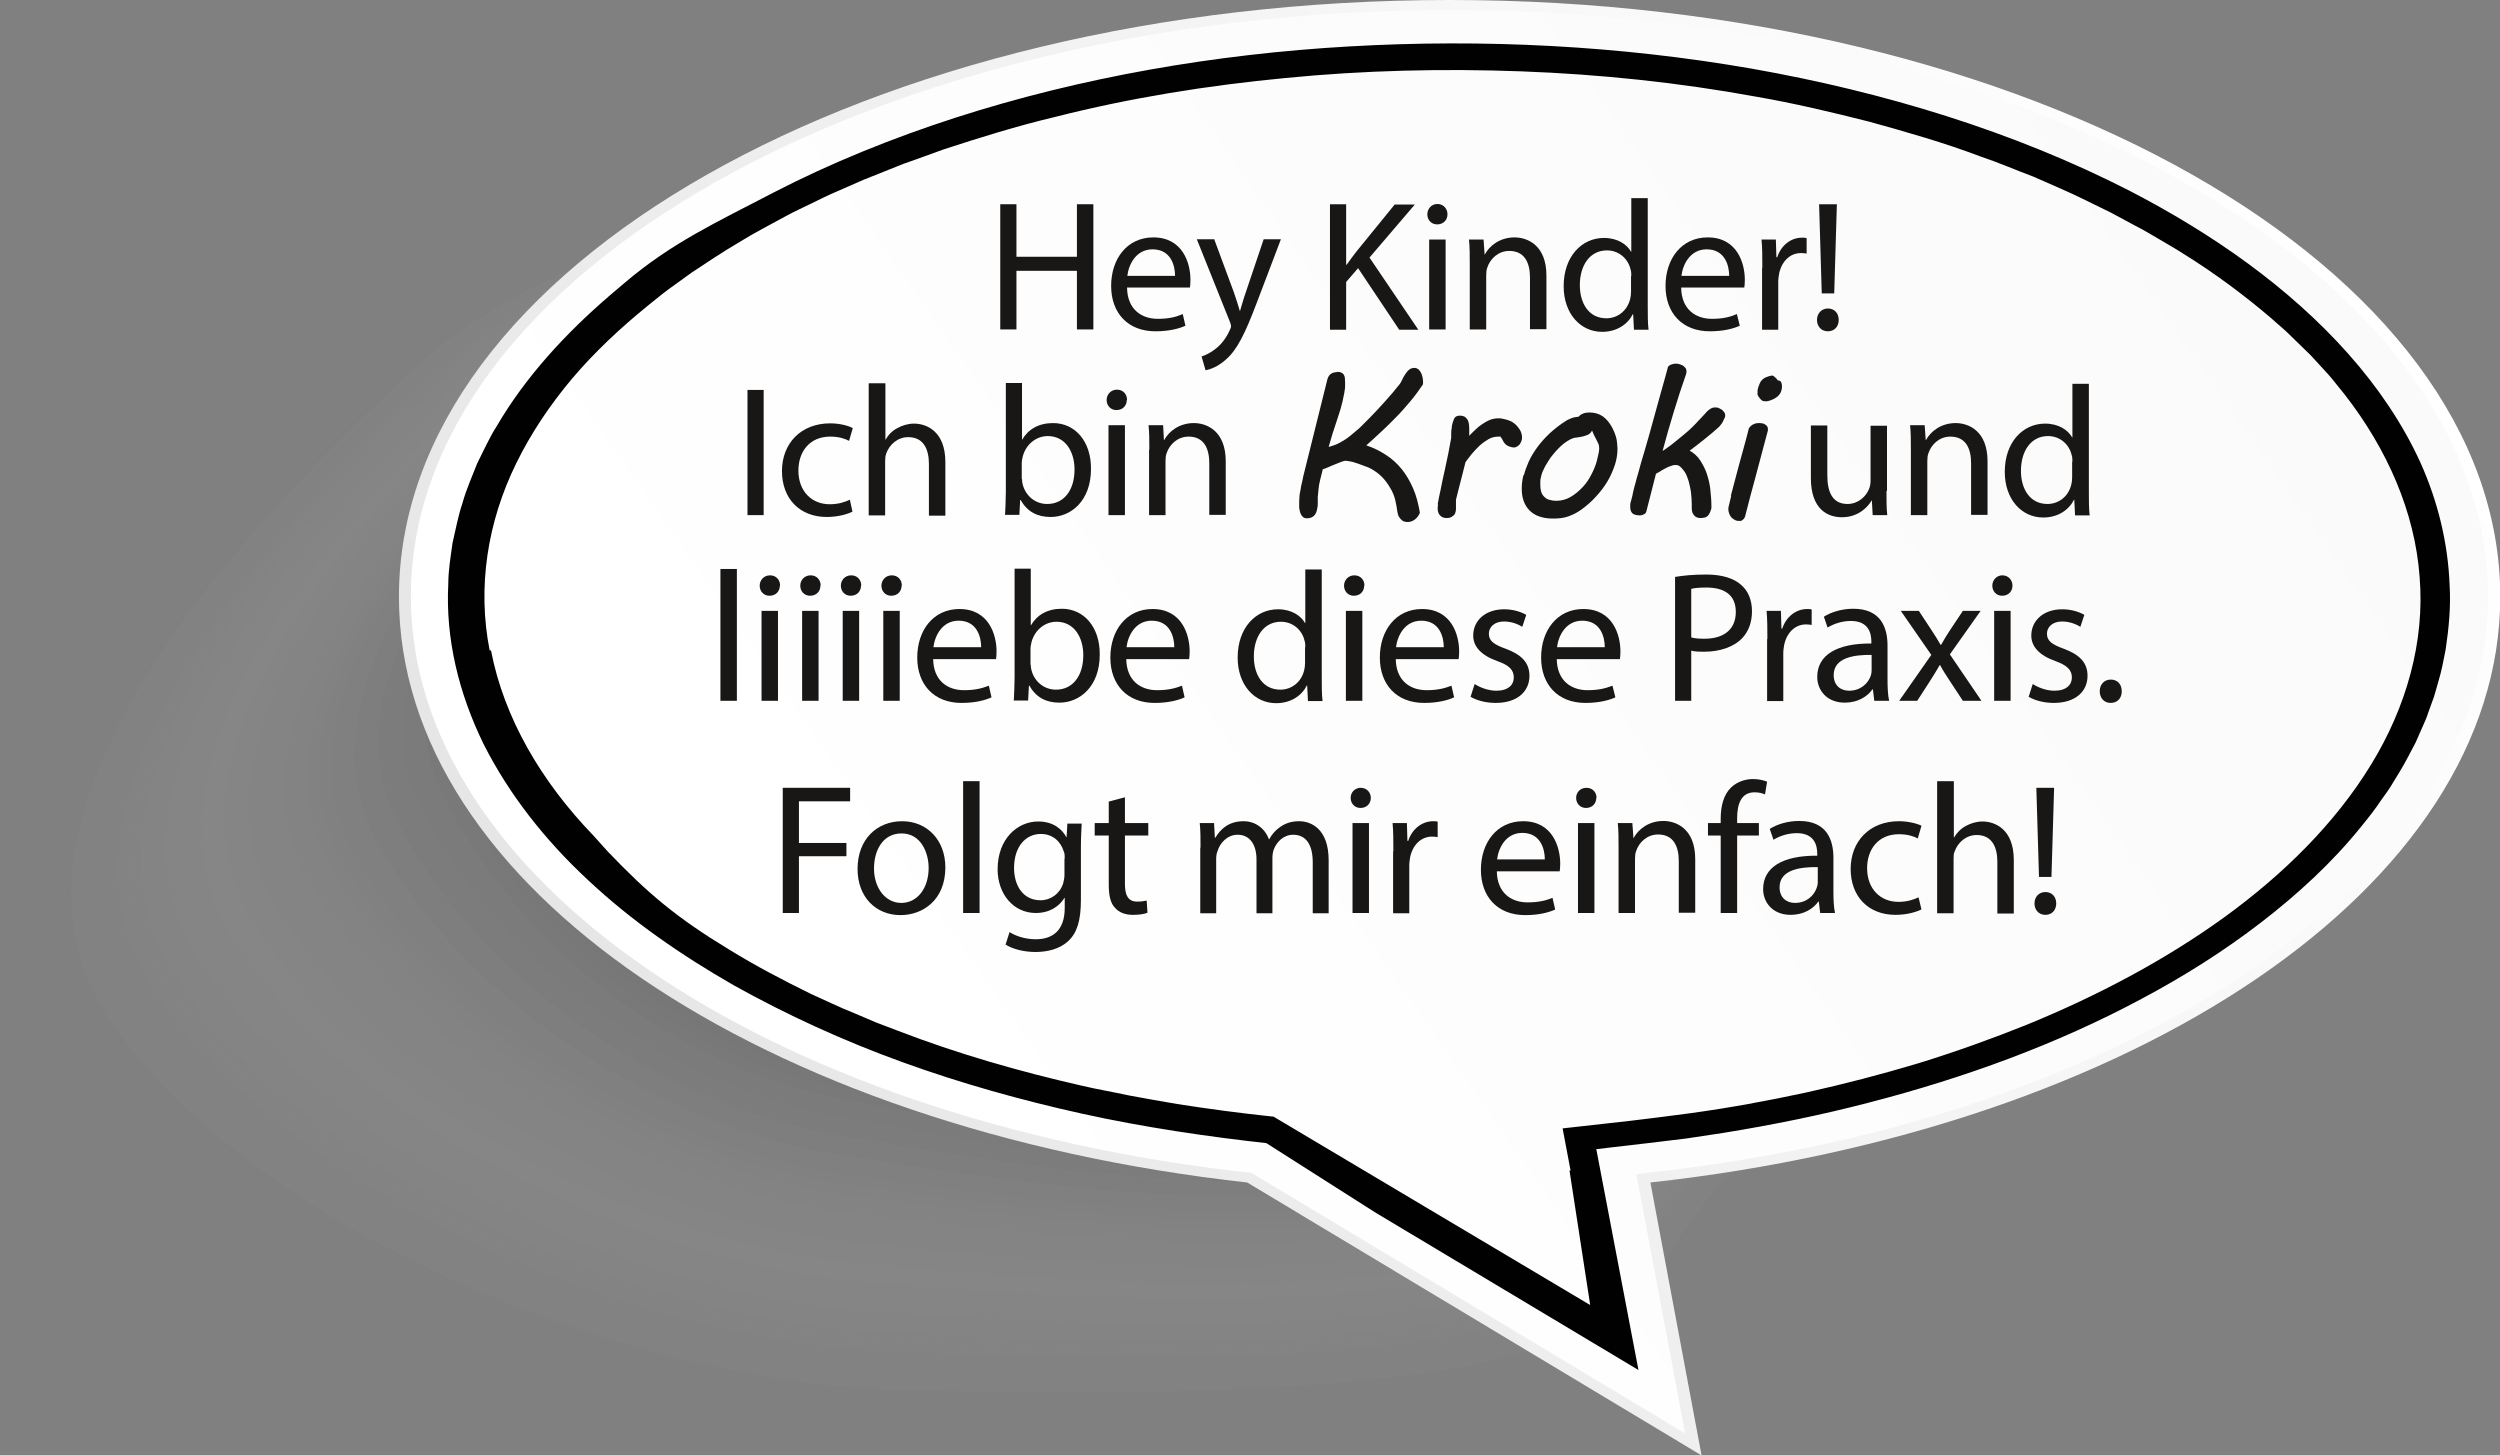 <?xml version="1.0" encoding="UTF-8"?><svg xmlns="http://www.w3.org/2000/svg" xmlns:xlink="http://www.w3.org/1999/xlink" viewBox="0 0 94.25 54.87"><rect x="0" y="0" width="94.25" height="54.87" fill="#808080" stroke="none"/><defs><style>.cls-1{fill:#302e30;opacity:.19;}.cls-2{fill:#0f0e10;opacity:.23;}.cls-3{fill:#898689;opacity:.09;}.cls-4{fill:#aba8ab;opacity:.06;}.cls-5{fill:#171618;opacity:.22;}.cls-6{fill:#1e1d1f;opacity:.21;}.cls-7{opacity:.24;}.cls-7,.cls-8{fill:#010102;}.cls-9{fill:#131214;opacity:.22;}.cls-10{fill:#615f61;opacity:.13;}.cls-11{fill:#fff;opacity:0;}.cls-12{fill:#bbb9bb;opacity:.05;}.cls-13{fill:#dbdadb;opacity:.03;}.cls-14{fill:#777477;opacity:.11;}.cls-15{fill:#b6b3b5;opacity:.06;}.cls-16{isolation:isolate;}.cls-17{fill:#5d5b5d;opacity:.14;}.cls-18{fill:#3a383b;opacity:.18;}.cls-19{fill:#373537;opacity:.18;}.cls-20{fill:#595759;opacity:.14;}.cls-21{fill:#8e8b8d;opacity:.09;}.cls-22{fill:#292729;opacity:.2;}.cls-23{fill:url(#Unbenannter_Verlauf_40);}.cls-24{fill:#c0bec0;opacity:.05;}.cls-25{fill:#807d80;opacity:.1;}.cls-26{fill:#a19ea0;opacity:.07;}.cls-27{fill:#060507;opacity:.24;}.cls-28{fill:#979497;opacity:.08;}.cls-29{fill:#d6d4d6;opacity:.03;}.cls-30{fill:#c5c3c5;opacity:.04;}.cls-31{fill:#0a0a0c;opacity:.23;}.cls-32{fill:url(#Unbenannter_Verlauf_39);}.cls-33{fill:#7b787b;opacity:.11;}.cls-34{fill:#4d4b4e;opacity:.15;}.cls-35{fill:#cbc9cb;opacity:.04;}.cls-36{fill:#a6a3a6;opacity:.07;}.cls-37{fill:#f3f2f3;opacity:0;}.cls-38{fill:#49474a;opacity:.16;}.cls-39{fill:#b0aeb0;opacity:.06;}.cls-40{fill:#3e3c3e;opacity:.17;}.cls-41{fill:#1a191c;opacity:.21;}.cls-42{fill:#2c2a2d;opacity:.19;}.cls-43{fill:#6e6b6e;opacity:.12;}.cls-44{fill:#9c999c;opacity:.08;}.cls-45{fill:#333134;opacity:.18;}.cls-46{fill:#939092;opacity:.09;}.cls-47{mix-blend-mode:multiply;opacity:.22;}.cls-48{fill:#727072;opacity:.12;}.cls-49{fill:#514f51;opacity:.15;}.cls-50{fill:#424042;opacity:.17;}.cls-51{fill:#d0ced0;opacity:.03;}.cls-52{fill:#656365;opacity:.13;}.cls-53{fill:#555355;opacity:.15;}.cls-54{fill:#454346;opacity:.16;}.cls-55{fill:#181716;}.cls-56{fill:#f9f9f9;opacity:0;}.cls-57{fill:#212022;opacity:.21;}.cls-58{fill:#e1e0e1;opacity:.02;}.cls-59{fill:#edeced;opacity:.01;}.cls-60{fill:#848284;opacity:.1;}.cls-61{fill:#e7e6e7;opacity:.02;}.cls-62{fill:#252426;opacity:.2;}.cls-63{fill:#6a676a;opacity:.12;}</style><linearGradient id="Unbenannter_Verlauf_40" x1="26.82" y1="43.64" x2="84.03" y2="3.58" gradientUnits="userSpaceOnUse"><stop offset="0" stop-color="#e7e6e6"/><stop offset="1" stop-color="#fff"/></linearGradient><linearGradient id="Unbenannter_Verlauf_39" x1="27" y1="43.13" x2="83.5" y2="3.57" gradientUnits="userSpaceOnUse"><stop offset=".08" stop-color="#fff"/><stop offset="1" stop-color="#fafafa"/></linearGradient></defs><g class="cls-16"><g id="Ebene_1"><g><g class="cls-47"><path class="cls-11" d="m46.24,3.15c-10.18.76-26.82,5.66-32.29,10.71C8.49,18.91-4.42,31.46,1.54,40.03c5.96,8.57,22.02,14.54,32.86,14.55,32.96,0,27.02-4.71,31.74-9.15,4.72-4.44,15.37-20.86,11.9-26.67-3.48-5.81-31.79-15.61-31.79-15.61Z"/><path class="cls-56" d="m46.3,3.19c-10.11.76-26.61,5.63-32.03,10.63C8.86,18.83-3.92,31.25,1.96,39.75c5.88,8.5,21.67,14.43,32.38,14.46,32.65.14,26.95-4.59,31.66-8.99,4.72-4.4,15.43-20.66,11.97-26.47-3.46-5.81-31.66-15.56-31.66-15.56Z"/><path class="cls-37" d="m46.37,3.24c-10.05.76-26.41,5.59-31.78,10.55C9.23,18.75-3.42,31.04,2.38,39.46c5.8,8.43,21.31,14.33,31.91,14.38,32.35.27,26.88-4.48,31.58-8.83,4.72-4.36,15.49-20.46,12.04-26.26-3.45-5.8-31.54-15.52-31.54-15.52Z"/><path class="cls-59" d="m46.43,3.28c-9.98.76-26.2,5.55-31.52,10.48C9.6,18.67-2.91,30.83,2.8,39.18c5.71,8.36,20.96,14.22,31.44,14.3,32.05.4,26.8-4.37,31.51-8.68,4.73-4.32,15.55-20.26,12.11-26.06-3.43-5.79-31.42-15.47-31.42-15.47Z"/><path class="cls-61" d="m46.5,3.32c-9.91.76-25.99,5.52-31.27,10.4C9.97,18.59-2.41,30.63,3.22,38.9c5.63,8.29,20.6,14.11,30.96,14.22,31.74.54,26.73-4.25,31.43-8.52,4.73-4.28,15.61-20.06,12.18-25.86-3.41-5.78-31.29-15.43-31.29-15.43Z"/><path class="cls-58" d="m46.56,3.36c-9.84.76-25.79,5.48-31.01,10.32C10.35,18.5-1.9,30.42,3.64,38.62c5.55,8.23,20.25,14,30.49,14.14,31.44.67,26.66-4.14,31.35-8.36,4.73-4.25,15.66-19.86,12.25-25.65-3.4-5.77-31.17-15.38-31.17-15.38Z"/><path class="cls-13" d="m46.63,3.41c-9.77.76-25.58,5.45-30.76,10.24C10.72,18.42-1.4,30.21,4.06,38.34c5.47,8.16,19.89,13.89,30.01,14.06,31.13.8,26.59-4.02,31.28-8.21,4.74-4.21,15.72-19.66,12.32-25.45-3.38-5.76-31.05-15.33-31.05-15.33Z"/><path class="cls-29" d="m46.69,3.45c-9.7.76-25.37,5.41-30.5,10.16C11.09,18.34-.9,30,4.48,38.06c5.39,8.09,19.53,13.78,29.54,13.98,30.83.93,26.52-3.91,31.2-8.05,4.74-4.17,15.78-19.46,12.4-25.25-3.37-5.75-30.92-15.29-30.92-15.29Z"/><path class="cls-51" d="m46.76,3.49c-9.63.75-25.16,5.38-30.25,10.09C11.46,18.26-.39,29.79,4.9,37.78c5.3,8.02,19.18,13.68,29.07,13.9,30.53,1.06,26.44-3.8,31.12-7.9,4.74-4.13,15.84-19.26,12.47-25.04-3.35-5.74-30.8-15.24-30.8-15.24Z"/><path class="cls-35" d="m46.82,3.53c-9.57.75-24.96,5.34-29.99,10.01C11.83,18.18.11,29.58,5.32,37.5c5.22,7.95,18.82,13.57,28.59,13.82,30.22,1.19,26.37-3.68,31.04-7.74,4.75-4.09,15.9-19.06,12.54-24.84-3.34-5.74-30.67-15.2-30.67-15.2Z"/><path class="cls-30" d="m46.89,3.58c-9.5.75-24.75,5.31-29.74,9.93C12.2,18.1.62,29.38,5.74,37.21c5.14,7.88,18.47,13.46,28.12,13.74,29.92,1.32,26.3-3.57,30.97-7.58,4.75-4.05,15.96-18.86,12.61-24.64-3.32-5.73-30.55-15.15-30.55-15.15Z"/><path class="cls-24" d="m46.95,3.62c-9.43.75-24.54,5.27-29.48,9.85-4.9,4.54-16.35,15.7-11.31,23.46,5.06,7.81,18.11,13.35,27.64,13.65,29.61,1.46,26.23-3.46,30.89-7.43,4.75-4.01,16.01-18.66,12.68-24.43-3.3-5.72-30.43-15.11-30.43-15.11Z"/><path class="cls-12" d="m47.02,3.66c-9.36.75-24.33,5.23-29.23,9.77-4.85,4.5-16.16,15.52-11.21,23.22,4.97,7.75,17.76,13.24,27.17,13.57,29.31,1.59,26.15-3.34,30.81-7.27,4.75-3.98,16.07-18.46,12.75-24.23-3.29-5.71-30.3-15.06-30.3-15.06Z"/><path class="cls-15" d="m47.08,3.7c-9.29.75-24.13,5.2-28.97,9.7-4.8,4.45-15.98,15.35-11.1,22.97,4.89,7.68,17.4,13.13,26.7,13.49,29.01,1.72,26.08-3.23,30.74-7.12,4.76-3.94,16.13-18.26,12.82-24.03-3.27-5.7-30.18-15.02-30.18-15.02Z"/><path class="cls-39" d="m47.14,3.75c-9.22.75-23.92,5.16-28.72,9.62-4.75,4.41-15.8,15.18-11,22.72,4.81,7.61,17.05,13.03,26.22,13.41,28.7,1.85,26.01-3.11,30.66-6.96,4.76-3.9,16.19-18.06,12.9-23.82-3.26-5.69-30.05-14.97-30.05-14.97Z"/><path class="cls-4" d="m47.21,3.79c-9.15.75-23.71,5.13-28.46,9.54-4.69,4.36-15.61,15.01-10.9,22.48,4.73,7.54,16.69,12.92,25.75,13.33,28.4,1.98,25.94-3,30.58-6.8,4.76-3.86,16.25-17.86,12.97-23.62-3.24-5.68-29.93-14.93-29.93-14.93Z"/><path class="cls-36" d="m47.27,3.83c-9.09.74-23.5,5.09-28.21,9.46-4.64,4.31-15.43,14.83-10.8,22.23,4.65,7.47,16.34,12.81,25.27,13.25,28.1,2.11,25.87-2.89,30.5-6.65,4.77-3.82,16.31-17.66,13.04-23.42-3.23-5.67-29.81-14.88-29.81-14.88Z"/><path class="cls-26" d="m47.34,3.87c-9.02.74-23.3,5.06-27.95,9.38-4.59,4.27-15.24,14.66-10.7,21.99,4.56,7.4,15.98,12.7,24.8,13.17,27.79,2.24,25.79-2.77,30.43-6.49,4.77-3.78,16.36-17.46,13.11-23.21-3.21-5.67-29.68-14.84-29.68-14.84Z"/><path class="cls-44" d="m47.4,3.92c-8.95.74-23.09,5.02-27.7,9.31-4.54,4.22-15.06,14.49-10.6,21.74,4.48,7.33,15.63,12.59,24.33,13.09,27.49,2.38,25.72-2.66,30.35-6.34,4.77-3.75,16.42-17.26,13.18-23.01-3.19-5.66-29.56-14.79-29.56-14.79Z"/><path class="cls-28" d="m47.47,3.96c-8.88.74-22.88,4.98-27.44,9.23-4.49,4.18-14.87,14.32-10.5,21.5,4.4,7.26,15.27,12.49,23.85,13.01,27.18,2.51,25.65-2.54,30.27-6.18,4.78-3.71,16.48-17.06,13.25-22.81-3.18-5.65-29.44-14.74-29.44-14.74Z"/><path class="cls-46" d="m47.53,4c-8.81.74-22.68,4.95-27.19,9.15-4.44,4.13-14.69,14.14-10.4,21.25,4.32,7.2,14.92,12.38,23.38,12.92,26.88,2.64,25.58-2.43,30.19-6.02,4.78-3.67,16.54-16.86,13.32-22.6-3.16-5.64-29.31-14.7-29.31-14.7Z"/><path class="cls-21" d="m47.6,4.04c-8.74.74-22.47,4.91-26.93,9.07-4.39,4.08-14.5,13.97-10.3,21,4.24,7.13,14.56,12.27,22.9,12.84,26.58,2.77,25.51-2.32,30.12-5.87,4.78-3.63,16.6-16.66,13.4-22.4-3.15-5.63-29.19-14.65-29.19-14.65Z"/><path class="cls-3" d="m47.66,4.09c-8.67.74-22.26,4.88-26.68,8.99-4.34,4.04-14.32,13.8-10.19,20.76,4.15,7.06,14.2,12.16,22.43,12.76,26.27,2.9,25.43-2.2,30.04-5.71,4.78-3.59,16.66-16.46,13.47-22.2-3.13-5.62-29.06-14.61-29.06-14.61Z"/><path class="cls-60" d="m47.73,4.13c-8.61.74-22.05,4.84-26.42,8.92-4.28,3.99-14.14,13.62-10.09,20.51,4.07,6.99,13.85,12.05,21.96,12.68,25.97,3.03,25.36-2.09,29.96-5.55,4.79-3.55,16.71-16.26,13.54-21.99-3.12-5.61-28.94-14.56-28.94-14.56Z"/><path class="cls-25" d="m47.79,4.17c-8.54.73-21.85,4.81-26.17,8.84-4.23,3.95-13.95,13.45-9.99,20.27,3.99,6.92,13.49,11.94,21.48,12.6,25.66,3.17,25.29-1.97,29.89-5.4,4.79-3.51,16.77-16.06,13.61-21.79-3.1-5.6-28.82-14.52-28.82-14.52Z"/><path class="cls-33" d="m47.86,4.21c-8.47.73-21.64,4.77-25.91,8.76-4.18,3.9-13.77,13.28-9.89,20.02,3.91,6.85,13.14,11.84,21.01,12.52,25.36,3.3,25.22-1.86,29.81-5.24,4.79-3.48,16.83-15.86,13.68-21.59-3.08-5.6-28.69-14.47-28.69-14.47Z"/><path class="cls-14" d="m47.92,4.26c-8.4.73-21.43,4.74-25.66,8.68-4.13,3.85-13.58,13.11-9.79,19.78,3.83,6.78,12.78,11.73,20.53,12.44,25.06,3.43,25.15-1.75,29.73-5.09,4.8-3.44,16.89-15.66,13.75-21.38-3.07-5.59-28.57-14.43-28.57-14.43Z"/><path class="cls-48" d="m47.98,4.3c-8.33.73-21.22,4.7-25.4,8.6-4.08,3.81-13.4,12.93-9.69,19.53,3.74,6.72,12.43,11.62,20.06,12.36,24.75,3.56,25.07-1.63,29.65-4.93,4.8-3.4,16.95-15.46,13.82-21.18-3.05-5.58-28.44-14.38-28.44-14.38Z"/><path class="cls-43" d="m48.05,4.34c-8.26.73-21.02,4.66-25.15,8.53-4.03,3.76-13.21,12.76-9.59,19.28,3.66,6.65,12.07,11.51,19.59,12.28,24.45,3.69,25-1.52,29.58-4.77,4.8-3.36,17.01-15.26,13.9-20.98-3.04-5.57-28.32-14.34-28.32-14.34Z"/><path class="cls-63" d="m48.11,4.38c-8.19.73-20.81,4.63-24.9,8.45-3.98,3.72-13.03,12.59-9.49,19.04,3.58,6.58,11.72,11.4,19.11,12.19,24.15,3.82,24.93-1.4,29.5-4.62,4.81-3.32,17.07-15.06,13.97-20.77-3.02-5.56-28.2-14.29-28.2-14.29Z"/><path class="cls-52" d="m48.18,4.43c-8.13.73-20.6,4.59-24.64,8.37-3.92,3.67-12.84,12.42-9.39,18.79,3.5,6.51,11.36,11.29,18.64,12.11,23.84,3.95,24.86-1.29,29.42-4.46,4.81-3.28,17.12-14.86,14.04-20.57-3.01-5.55-28.07-14.24-28.07-14.24Z"/><path class="cls-10" d="m48.24,4.47c-8.06.73-20.4,4.56-24.39,8.29-3.87,3.62-12.66,12.24-9.29,18.55,3.41,6.44,11.01,11.19,18.16,12.03,23.54,4.09,24.78-1.18,29.35-4.31,4.81-3.25,17.18-14.66,14.11-20.37-2.99-5.54-27.95-14.2-27.95-14.2Z"/><path class="cls-17" d="m48.31,4.51c-7.99.72-20.19,4.52-24.13,8.21-3.82,3.58-12.48,12.07-9.18,18.3,3.33,6.37,10.65,11.08,17.69,11.95,23.23,4.22,24.71-1.06,29.27-4.15,4.81-3.21,17.24-14.46,14.18-20.16-2.97-5.53-27.82-14.15-27.82-14.15Z"/><path class="cls-20" d="m48.37,4.55c-7.92.72-19.98,4.49-23.88,8.14-3.77,3.53-12.29,11.9-9.08,18.06,3.25,6.3,10.3,10.97,17.22,11.87,22.93,4.35,24.64-.95,29.19-3.99,4.82-3.17,17.3-14.26,14.25-19.96-2.96-5.53-27.7-14.11-27.7-14.11Z"/><path class="cls-53" d="m48.44,4.6c-7.85.72-19.77,4.45-23.62,8.06-3.72,3.49-12.11,11.72-8.98,17.81,3.17,6.24,9.94,10.86,16.74,11.79,22.63,4.48,24.57-.84,29.11-3.84,4.82-3.13,17.36-14.06,14.32-19.76-2.94-5.52-27.58-14.06-27.58-14.06Z"/><path class="cls-49" d="m48.5,4.64c-7.78.72-19.57,4.41-23.37,7.98-3.67,3.44-11.92,11.55-8.88,17.56,3.09,6.17,9.58,10.75,16.27,11.71,22.32,4.61,24.5-.72,29.04-3.68,4.82-3.09,17.42-13.86,14.4-19.55-2.93-5.51-27.45-14.02-27.45-14.02Z"/><path class="cls-34" d="m48.57,4.68c-7.71.72-19.36,4.38-23.11,7.9-3.62,3.39-11.74,11.38-8.78,17.32,3,6.1,9.23,10.64,15.79,11.63,22.02,4.74,24.42-.61,28.96-3.52,4.83-3.05,17.47-13.66,14.47-19.35-2.91-5.5-27.33-13.97-27.33-13.97Z"/><path class="cls-38" d="m48.63,4.72c-7.65.72-19.15,4.34-22.86,7.82-3.57,3.35-11.55,11.21-8.68,17.07,2.92,6.03,8.87,10.54,15.32,11.55,21.71,4.87,24.35-.49,28.88-3.37,4.83-3.01,17.53-13.46,14.54-19.15-2.9-5.49-27.21-13.93-27.21-13.93Z"/><path class="cls-54" d="m48.7,4.77c-7.58.72-18.94,4.31-22.6,7.75-3.51,3.3-11.37,11.03-8.58,16.83,2.84,5.96,8.52,10.43,14.85,11.47,21.41,5.01,24.28-.38,28.81-3.21,4.83-2.98,17.59-13.26,14.61-18.94-2.88-5.48-27.08-13.88-27.08-13.88Z"/><path class="cls-50" d="m48.76,4.81c-7.51.72-18.74,4.27-22.35,7.67-3.46,3.26-11.18,10.86-8.48,16.58,2.76,5.89,8.16,10.32,14.37,11.38,21.11,5.14,24.21-.27,28.73-3.06,4.84-2.94,17.65-13.06,14.68-18.74-2.87-5.47-26.96-13.84-26.96-13.84Z"/><path class="cls-40" d="m48.82,4.85c-7.44.71-18.53,4.24-22.09,7.59-3.41,3.21-11,10.69-8.38,16.33,2.68,5.82,7.81,10.21,13.9,11.3,20.8,5.27,24.14-.15,28.65-2.9,4.84-2.9,17.71-12.86,14.75-18.54-2.85-5.47-26.83-13.79-26.83-13.79Z"/><path class="cls-18" d="m48.89,4.89c-7.37.71-18.32,4.2-21.84,7.51-3.36,3.16-10.82,10.52-8.27,16.09,2.59,5.76,7.45,10.1,13.42,11.22,20.5,5.4,24.06-.04,28.57-2.74,4.84-2.86,17.77-12.66,14.82-18.33-2.83-5.46-26.71-13.74-26.71-13.74Z"/><path class="cls-19" d="m48.95,4.94c-7.3.71-18.12,4.17-21.58,7.43-3.31,3.12-10.63,10.34-8.17,15.84,2.51,5.69,7.1,9.99,12.95,11.14,20.19,5.53,23.99.08,28.5-2.59,4.84-2.82,17.82-12.46,14.9-18.13-2.82-5.45-26.59-13.7-26.59-13.7Z"/><path class="cls-45" d="m49.02,4.98c-7.23.71-17.91,4.13-21.33,7.36-3.26,3.07-10.45,10.17-8.07,15.6,2.43,5.62,6.74,9.89,12.48,11.06,19.89,5.66,23.92.19,28.42-2.43,4.85-2.78,17.88-12.26,14.97-17.93-2.8-5.44-26.46-13.65-26.46-13.65Z"/><path class="cls-1" d="m49.08,5.02c-7.17.71-17.7,4.09-21.07,7.28-3.21,3.03-10.26,10-7.97,15.35,2.35,5.55,6.39,9.78,12,10.98,19.59,5.79,23.85.3,28.34-2.28,4.85-2.75,17.94-12.06,15.04-17.72-2.79-5.43-26.34-13.61-26.34-13.61Z"/><path class="cls-42" d="m49.15,5.06c-7.1.71-17.49,4.06-20.82,7.2-3.16,2.98-10.08,9.82-7.87,15.11,2.26,5.48,6.03,9.67,11.53,10.9,19.28,5.93,23.78.42,28.27-2.12,4.85-2.71,18-11.86,15.11-17.52-2.77-5.42-26.21-13.56-26.21-13.56Z"/><path class="cls-22" d="m49.21,5.11c-7.03.71-17.29,4.02-20.56,7.12-3.1,2.93-9.89,9.65-7.77,14.86,2.18,5.41,5.68,9.56,11.05,10.82,18.98,6.06,23.7.53,28.19-1.96,4.86-2.67,18.06-11.66,15.18-17.32-2.76-5.41-26.09-13.52-26.09-13.52Z"/><path class="cls-62" d="m49.28,5.15c-6.96.71-17.08,3.99-20.31,7.04-3.05,2.89-9.71,9.48-7.67,14.61,2.1,5.34,5.32,9.45,10.58,10.74,18.68,6.19,23.63.65,28.11-1.81,4.86-2.63,18.12-11.46,15.25-17.11-2.74-5.4-25.97-13.47-25.97-13.47Z"/><path class="cls-57" d="m49.34,5.19c-6.89.7-16.87,3.95-20.05,6.96-3,2.84-9.52,9.31-7.57,14.37,2.02,5.27,4.97,9.34,10.11,10.65,18.37,6.32,23.56.76,28.03-1.65,4.86-2.59,18.17-11.26,15.32-16.91-2.72-5.4-25.84-13.43-25.84-13.43Z"/><path class="cls-6" d="m49.41,5.23c-6.82.7-16.66,3.92-19.8,6.89-2.95,2.8-9.34,9.13-7.47,14.12,1.94,5.21,4.61,9.24,9.63,10.57,18.07,6.45,23.49.87,27.96-1.5,4.87-2.55,18.23-11.06,15.4-16.71-2.71-5.39-25.72-13.38-25.72-13.38Z"/><path class="cls-41" d="m49.47,5.28c-6.75.7-16.46,3.88-19.54,6.81-2.9,2.75-9.16,8.96-7.37,13.88,1.85,5.14,4.25,9.13,9.16,10.49,17.76,6.58,23.41.99,27.88-1.34,4.87-2.51,18.29-10.86,15.47-16.5-2.69-5.38-25.6-13.34-25.6-13.34Z"/><path class="cls-5" d="m49.54,5.32c-6.69.7-16.25,3.84-19.29,6.73-2.85,2.7-8.97,8.79-7.26,13.63,1.77,5.07,3.9,9.02,8.68,10.41,17.46,6.72,23.34,1.1,27.8-1.18,4.87-2.48,18.35-10.66,15.54-16.3-2.68-5.37-25.47-13.29-25.47-13.29Z"/><path class="cls-9" d="m49.6,5.36c-6.62.7-16.04,3.81-19.03,6.65-2.8,2.66-8.79,8.61-7.16,13.39,1.69,5,3.54,8.91,8.21,10.33,17.16,6.85,23.27,1.21,27.73-1.03,4.87-2.44,18.41-10.46,15.61-16.1-2.66-5.36-25.35-13.24-25.35-13.24Z"/><path class="cls-2" d="m49.67,5.4c-6.55.7-15.84,3.77-18.78,6.57-2.75,2.61-8.6,8.44-7.06,13.14,1.61,4.93,3.19,8.8,7.74,10.25,16.85,6.98,23.2,1.33,27.65-.87,4.88-2.4,18.47-10.26,15.68-15.89-2.65-5.35-25.22-13.2-25.22-13.2Z"/><path class="cls-31" d="m49.73,5.45c-6.48.7-15.63,3.74-18.52,6.5-2.69,2.57-8.42,8.27-6.96,12.89,1.53,4.86,2.83,8.7,7.26,10.17,16.55,7.11,23.13,1.44,27.57-.71,4.88-2.36,18.52-10.06,15.75-15.69-2.63-5.34-25.1-13.15-25.1-13.15Z"/><path class="cls-27" d="m49.79,5.49c-6.41.7-15.42,3.7-18.27,6.42-2.64,2.52-8.23,8.1-6.86,12.65,1.44,4.79,2.48,8.59,6.79,10.09,16.24,7.24,23.05,1.56,27.49-.56,4.88-2.32,18.58-9.86,15.82-15.49-2.61-5.33-24.98-13.11-24.98-13.11Z"/><path class="cls-7" d="m49.86,5.53c-6.34.69-15.21,3.67-18.02,6.34-2.59,2.47-8.05,7.92-6.76,12.4,1.36,4.73,2.12,8.48,6.31,10.01,15.94,7.37,22.98,1.67,27.42-.4,4.89-2.28,18.64-9.66,15.9-15.28-2.6-5.33-24.85-13.06-24.85-13.06Z"/></g><path class="cls-23" d="m47.02,44.58l17.13,10.29-1.93-10.29c18.25-2.01,32.04-11.13,32.04-22.09C94.25,10.07,76.52,0,54.65,0S15.04,10.07,15.04,22.5c0,10.94,13.75,20.06,31.98,22.08Z"/><path class="cls-32" d="m47.19,44.21h-.11c-18.3-2.04-31.59-11.17-31.59-21.72C15.49,10.3,33.06.38,54.65.38s39.15,9.92,39.15,22.12c0,10.57-13.31,19.7-31.65,21.71l-.46.05,1.84,9.78-16.35-9.82Z"/><path class="cls-8" d="m47.59,43l3.88,2.47.41.26,9.89,5.92-1.59-8.33h.04s.58-.07.58-.07l1.38-.16,1.4-.17,1.39-.21c1.85-.3,3.68-.67,5.48-1.14,3.6-.93,7.09-2.2,10.28-3.91,1.6-.85,3.12-1.81,4.52-2.89,1.4-1.08,2.69-2.27,3.76-3.6.27-.33.54-.67.77-1.02.12-.17.25-.34.36-.52l.33-.54c.11-.18.21-.36.31-.55l.29-.55.25-.57c.09-.19.17-.38.23-.57l.21-.58c.06-.19.11-.39.17-.59.12-.39.19-.79.27-1.19.12-.8.2-1.62.15-2.43-.06-1.58-.44-3.15-1.1-4.62-.67-1.47-1.61-2.85-2.72-4.1-2.23-2.51-5.12-4.53-8.25-6.15-4.38-2.24-9.25-3.72-14.23-4.6-4.99-.87-10.11-1.13-15.18-.84-5.07.29-10.11,1.16-14.86,2.69-2.38.77-4.68,1.7-6.85,2.82-2.16,1.13-3.82,1.88-5.62,3.41l-.53.45c-1.69,1.45-3.2,3.09-4.28,4.94-.29.45-.5.94-.74,1.41-.19.49-.41.97-.55,1.48-.17.5-.26,1.01-.38,1.52-.07.51-.16,1.03-.16,1.54-.11,2.07.4,4.14,1.33,6.04.96,1.9,2.32,3.63,3.95,5.14,1.62,1.52,3.5,2.82,5.49,3.96,2.01,1.12,4.13,2.09,6.34,2.89,2.21.8,4.49,1.44,6.8,1.95,2.32.51,4.69.86,7.05,1.12l.16-1.01c-1.23-.13-2.44-.29-3.65-.48-.6-.1-1.2-.21-1.8-.32-.6-.13-1.2-.23-1.79-.37-2.37-.54-4.7-1.21-6.93-2.07l-.84-.32-.82-.35-.41-.17-.4-.18-.81-.37c-1.06-.52-2.09-1.06-3.08-1.67-1.98-1.2-3.06-2.11-4.58-3.7l-.54-.6c-1.96-2.03-3.37-4.43-3.86-6.98h-.05c-.47-2.37-.09-4.84,1.01-7.07.55-1.12,1.26-2.18,2.1-3.18.84-.99,1.82-1.91,2.87-2.76.27-.21.52-.43.8-.63l.83-.6c.58-.38,1.15-.77,1.75-1.12.59-.37,1.22-.69,1.84-1.03.31-.17.63-.31.95-.47.32-.16.63-.31.96-.45l.98-.43,1-.4.5-.2.51-.18,1.02-.37c1.38-.45,2.76-.88,4.19-1.22,2.83-.72,5.76-1.19,8.7-1.47,2.95-.29,5.92-.36,8.89-.25,2.96.11,5.92.42,8.82.95,1.45.25,2.88.59,4.3.95,1.41.39,2.81.79,4.16,1.3.69.23,1.35.52,2.02.77l.98.43.49.22.48.23.96.47.93.5c.32.16.61.34.92.52.3.18.61.35.9.54,1.19.74,2.29,1.56,3.32,2.44.25.23.52.44.75.68l.72.7.67.73c.22.25.41.51.62.76,1.6,2.06,2.64,4.42,2.82,6.87.2,2.44-.5,4.91-1.84,7.09-1.34,2.19-3.28,4.11-5.51,5.73-2.24,1.62-4.77,2.96-7.43,4.05-1.34.54-2.71,1.03-4.1,1.46-1.4.42-2.82.79-4.26,1.11-1.44.31-2.9.58-4.37.78-.73.1-1.47.19-2.21.28l-2.59.29.3,1.59h-.04s.78,5.07.78,5.07l-11.95-7.11-.42.93Z"/></g><g><path class="cls-55" d="m38.32,7.7v1.98h2.28v-1.98h.62v4.72h-.62v-2.21h-2.28v2.21h-.61v-4.72h.61Z"/><path class="cls-55" d="m42.49,10.84c.01.83.55,1.18,1.16,1.18.44,0,.71-.08.94-.18l.1.44c-.22.1-.59.21-1.13.21-1.04,0-1.67-.69-1.67-1.71s.6-1.83,1.59-1.83c1.11,0,1.4.97,1.4,1.6,0,.13-.01.22-.02.29h-2.38Zm1.81-.44c0-.39-.16-1-.85-1-.62,0-.9.57-.95,1h1.8Z"/><path class="cls-55" d="m45.78,9.03l.74,2c.08.22.16.49.22.69h.01c.06-.2.13-.46.22-.71l.67-1.99h.65l-.92,2.42c-.44,1.16-.74,1.76-1.16,2.12-.3.27-.6.37-.76.4l-.15-.52c.15-.05.36-.15.54-.3.17-.13.38-.37.52-.69.03-.06.05-.11.05-.15s-.01-.08-.04-.16l-1.25-3.12h.67Z"/><path class="cls-55" d="m50.14,7.7h.61v2.28h.02c.13-.18.25-.35.37-.5l1.44-1.77h.76l-1.71,2,1.84,2.72h-.72l-1.55-2.32-.45.52v1.8h-.61v-4.72Z"/><path class="cls-55" d="m54.57,8.08c0,.21-.15.38-.39.38-.22,0-.37-.17-.37-.38s.16-.39.38-.39.38.17.38.39Zm-.69,4.34v-3.39h.62v3.39h-.62Z"/><path class="cls-55" d="m55.41,9.95c0-.35,0-.64-.03-.92h.55l.04.56h.01c.17-.32.56-.64,1.12-.64.47,0,1.2.28,1.2,1.44v2.02h-.62v-1.95c0-.55-.2-1-.78-1-.41,0-.72.29-.83.63-.03.08-.04.18-.04.29v2.04h-.62v-2.47Z"/><path class="cls-55" d="m62.12,7.45v4.1c0,.3,0,.64.03.88h-.55l-.03-.59h-.01c-.19.38-.6.67-1.16.67-.82,0-1.45-.69-1.45-1.72,0-1.13.69-1.82,1.52-1.82.52,0,.87.25,1.02.52h.01v-2.02h.62Zm-.62,2.96c0-.08,0-.18-.03-.26-.09-.39-.43-.71-.89-.71-.64,0-1.02.56-1.02,1.31,0,.69.34,1.25,1,1.25.41,0,.79-.27.9-.74.02-.08.03-.17.03-.27v-.59Z"/><path class="cls-55" d="m63.38,10.84c.01.83.55,1.18,1.16,1.18.44,0,.71-.08.94-.18l.11.44c-.22.1-.59.21-1.13.21-1.04,0-1.67-.69-1.67-1.71s.6-1.83,1.59-1.83c1.11,0,1.4.97,1.4,1.6,0,.13-.01.22-.02.29h-2.38Zm1.81-.44c0-.39-.16-1-.85-1-.62,0-.9.57-.95,1h1.8Z"/><path class="cls-55" d="m66.44,10.09c0-.4,0-.74-.03-1.06h.54l.02.67h.03c.15-.46.52-.74.94-.74.07,0,.12,0,.17.02v.58c-.06-.01-.13-.02-.21-.02-.43,0-.74.33-.83.79-.01.08-.03.18-.03.29v1.81h-.61v-2.33Z"/><path class="cls-55" d="m68.5,12.06c0-.25.18-.43.41-.43.25,0,.41.18.41.43s-.16.43-.41.43-.41-.19-.41-.43Zm.18-1l-.1-3.36h.67l-.1,3.36h-.48Z"/><path class="cls-55" d="m28.79,14.7v4.72h-.61v-4.72h.61Z"/><path class="cls-55" d="m32.14,19.29c-.16.08-.52.2-.97.2-1.02,0-1.69-.69-1.69-1.73s.71-1.8,1.82-1.8c.36,0,.69.09.85.18l-.14.48c-.15-.08-.38-.16-.71-.16-.78,0-1.2.57-1.2,1.28,0,.78.5,1.27,1.18,1.27.35,0,.58-.09.76-.17l.1.46Z"/><path class="cls-55" d="m32.76,14.45h.62v2.12h.01c.1-.18.25-.33.44-.43.18-.1.4-.17.63-.17.46,0,1.18.28,1.18,1.45v2.02h-.62v-1.95c0-.55-.2-1.01-.78-1.01-.4,0-.71.28-.83.62-.03.08-.04.18-.04.29v2.04h-.62v-4.97Z"/><path class="cls-55" d="m37.89,19.42c.01-.23.03-.57.03-.88v-4.1h.61v2.13h.01c.22-.38.61-.62,1.16-.62.84,0,1.44.7,1.43,1.73,0,1.21-.76,1.81-1.52,1.81-.49,0-.88-.19-1.13-.64h-.02l-.03.56h-.53Zm.64-1.36c0,.08.01.15.03.22.12.43.48.72.92.72.64,0,1.03-.53,1.03-1.3,0-.68-.35-1.26-1.01-1.26-.42,0-.81.29-.94.76-.01.07-.04.15-.04.25v.61Z"/><path class="cls-55" d="m42.48,15.08c0,.21-.15.38-.39.38-.22,0-.37-.17-.37-.38s.16-.39.39-.39.38.17.38.39Zm-.69,4.34v-3.39h.62v3.39h-.62Z"/><path class="cls-55" d="m43.33,16.95c0-.35,0-.64-.03-.92h.55l.03.56h.01c.17-.32.56-.64,1.12-.64.47,0,1.2.28,1.2,1.44v2.02h-.62v-1.95c0-.55-.2-1-.78-1-.41,0-.72.29-.83.63-.03.08-.04.18-.04.29v2.04h-.62v-2.47Z"/><path class="cls-55" d="m50.38,14.02c.07,0,.12,0,.17.02s.08.04.1.07.04.07.05.12c0,.05.01.11.01.18,0,.06,0,.12,0,.17s-.01.11-.02.16c0,.05-.02.11-.03.17-.01.06-.03.12-.04.2-.05.21-.11.42-.18.62-.07.21-.14.42-.21.64l-.14.48c.15-.04.29-.09.42-.16.13-.07.26-.15.38-.25s.25-.2.37-.31c.12-.12.24-.24.37-.37.2-.2.39-.41.58-.62.19-.21.38-.43.56-.66.03-.04.06-.09.09-.16s.07-.14.11-.2.09-.13.15-.18c.06-.05.13-.07.21-.07.05,0,.1.02.14.05.04.03.07.08.1.13.03.05.04.11.06.17.01.06.02.12.02.17,0,.04,0,.08-.01.11-.15.22-.3.43-.47.63-.17.2-.34.4-.52.58-.18.19-.37.37-.56.55s-.38.35-.58.53c.27.09.51.21.74.36s.42.32.59.53c.17.21.31.45.43.72s.2.58.26.93c-.02.05-.04.09-.07.13-.03.04-.06.08-.1.11s-.08.06-.13.08c-.05.02-.1.03-.16.03-.09,0-.16-.02-.21-.06s-.09-.09-.12-.14-.05-.12-.06-.19-.02-.14-.03-.2l-.02-.1c-.03-.17-.08-.34-.16-.49-.08-.15-.17-.29-.27-.41-.1-.12-.21-.22-.34-.31s-.24-.15-.36-.19l-.11-.04s-.1-.04-.16-.06-.12-.04-.18-.06c-.06-.02-.12-.03-.18-.04-.06-.01-.11-.02-.15-.02-.03,0-.08.02-.15.04-.08.03-.16.06-.25.1s-.18.07-.26.11-.15.06-.19.07l-.1.4c-.03.12-.05.23-.06.34s-.02.21-.03.31c0,.08,0,.17,0,.26s-.02.18-.04.26-.06.15-.12.2c-.06.05-.14.08-.25.08-.07,0-.12-.02-.16-.06-.04-.04-.07-.09-.09-.15-.02-.06-.03-.12-.04-.19,0-.07,0-.13,0-.18,0-.07,0-.14.01-.23,0-.08.02-.17.04-.26.01-.09.03-.18.05-.26.02-.09.04-.17.05-.24l.91-3.66c.05-.19.17-.28.37-.28Z"/><path class="cls-55" d="m54.2,19.02c.03-.18.07-.38.12-.6.04-.22.09-.44.14-.66s.09-.44.14-.66c.04-.22.08-.41.11-.59,0-.03,0-.05,0-.07v-.06c0-.08,0-.16.02-.24,0-.08.02-.15.04-.22.03-.1.06-.17.1-.2s.09-.05.17-.05.14.02.18.04c.04.03.08.07.11.12.03.05.04.11.05.17s.01.13.01.2c0,.04,0,.08,0,.12,0,.04,0,.08,0,.11.07-.08.15-.15.23-.23s.17-.15.26-.21c.09-.06.19-.12.29-.16.1-.04.21-.06.32-.06.04,0,.09,0,.13.01s.09.02.13.03c.05.01.11.03.16.05.06.02.11.05.16.09.09.06.16.15.22.24s.09.2.09.3c0,.04,0,.08-.02.13s-.04.09-.06.12-.06.07-.1.09c-.04.02-.08.04-.12.04s-.1-.01-.16-.03c-.06-.02-.12-.05-.16-.09-.02-.02-.04-.04-.06-.07s-.04-.06-.05-.09c-.02-.03-.03-.06-.05-.08-.01-.02-.03-.04-.03-.05-.01,0-.03,0-.04,0s-.03,0-.04,0c-.13,0-.26.03-.38.1-.12.07-.23.15-.34.25-.1.1-.2.2-.29.31-.09.11-.16.21-.23.3-.05.21-.11.44-.17.67-.06.24-.13.49-.19.75v.1c0,.08,0,.16,0,.24,0,.08-.02.15-.05.21-.03.04-.07.07-.12.1-.05.03-.12.04-.19.04-.11,0-.19-.04-.25-.11s-.08-.16-.08-.25c0-.04,0-.09.02-.14Z"/><path class="cls-55" d="m57.45,17.92c.04-.16.1-.33.18-.51s.19-.36.32-.54.29-.36.48-.54c.19-.17.4-.34.65-.49.04-.02.1-.05.18-.08.08-.03.16-.04.25-.05.1-.11.24-.16.41-.16.2,0,.37.05.51.15.14.1.25.24.35.42.03.06.05.11.08.17.02.05.04.11.06.17.02.06.03.13.04.2,0,.07.02.15.02.24,0,.21-.03.42-.1.63-.07.21-.16.42-.28.62-.12.2-.27.4-.44.58-.17.19-.36.35-.57.5-.14.1-.3.18-.47.24-.17.06-.36.08-.57.08s-.38-.03-.52-.08c-.15-.05-.27-.13-.37-.23s-.17-.22-.22-.36c-.05-.14-.07-.29-.07-.46s.02-.34.07-.53Zm.65.05c-.02.06-.03.12-.03.17,0,.05,0,.1,0,.15,0,.09.01.17.03.24.02.07.06.14.11.19.05.05.11.1.19.12s.16.04.27.04c.2,0,.38-.05.55-.15.17-.1.32-.23.46-.38s.24-.31.33-.49.15-.33.19-.48c.02-.09.04-.18.06-.26.02-.08.03-.15.03-.22s-.01-.13-.04-.19c-.03-.06-.06-.12-.1-.2-.02-.04-.05-.09-.07-.14s-.04-.1-.06-.14c-.02.04-.04.07-.07.1s-.06.05-.11.07-.11.04-.19.06c-.08.02-.19.03-.32.05-.09.03-.17.07-.26.13-.09.06-.18.13-.26.21-.08.08-.17.17-.24.26-.08.09-.15.19-.21.29-.06.1-.12.19-.16.29-.05.09-.08.18-.1.26Z"/><path class="cls-55" d="m63.16,17.53c-.05,0-.11.01-.18.04-.06.02-.13.05-.2.09-.06.03-.13.07-.19.11-.06.04-.11.06-.16.09l-.36,1.41c-.01.05-.04.1-.1.12-.05.03-.1.04-.14.04-.14,0-.24-.03-.29-.08s-.08-.13-.08-.22c0-.04,0-.08,0-.12,0-.04.02-.08.03-.13l.02-.07c.02-.07.04-.16.06-.27s.06-.22.09-.34.06-.24.1-.36c.03-.12.06-.23.09-.33.03-.1.07-.25.13-.44.06-.2.12-.41.19-.66.07-.24.14-.5.21-.76s.14-.52.21-.76.13-.45.18-.64c.05-.19.09-.32.11-.41.02-.04.06-.07.11-.09.05-.02.11-.04.18-.04.05,0,.1,0,.14.02.05.01.09.03.13.05.04.02.07.06.1.09.03.04.04.08.04.13,0,.03,0,.07-.02.12-.16.45-.31.92-.46,1.41-.15.49-.29.98-.42,1.47.03-.02.1-.06.19-.13.09-.06.19-.14.3-.23.11-.09.22-.18.33-.27.11-.09.21-.18.28-.25.05-.05.11-.11.16-.16.05-.06.1-.11.15-.16.05-.05.09-.1.13-.14.04-.04.07-.07.09-.1.05-.06.1-.1.16-.14s.12-.06.18-.06.11,0,.16.03.09.04.12.07c.03.03.06.06.08.09.02.04.03.07.03.1,0,.04,0,.08-.03.12-.02.04-.04.09-.06.13-.02.04-.05.08-.08.12-.03.04-.05.06-.07.08-.07.06-.15.13-.24.21-.09.07-.18.15-.28.23-.1.08-.19.15-.29.23-.1.08-.2.15-.29.22.16.09.3.21.4.37s.19.32.25.51.11.38.13.59.04.41.04.6c0,.02,0,.04,0,.07,0,.03,0,.06-.02.09-.01.05-.03.09-.05.13-.02.04-.04.07-.07.1-.03.03-.07.05-.11.06s-.1.02-.16.02-.11-.01-.15-.03c-.04-.02-.08-.05-.1-.08s-.05-.07-.06-.11c-.01-.04-.02-.08-.02-.12,0-.13,0-.27-.01-.4s-.02-.27-.05-.4-.05-.25-.1-.37c-.04-.12-.09-.22-.16-.3-.05-.06-.09-.11-.13-.14-.04-.03-.09-.05-.15-.05h-.03Z"/><path class="cls-55" d="m65.25,18.7c.04-.15.09-.33.14-.53s.11-.41.17-.64c.06-.22.12-.45.19-.69s.12-.46.18-.68c0-.01.01-.03.03-.05s.04-.05.07-.07c.03-.02.07-.05.11-.06.04-.02.1-.03.16-.03.04,0,.09,0,.13.01.04,0,.08.02.11.04.03.02.06.04.08.07s.03.06.03.1v.03s0,.02,0,.03l-.11.41c-.12.46-.25.93-.37,1.39-.13.47-.25.93-.37,1.4,0,.02-.01.04-.02.06,0,.02-.02.05-.04.07-.02.02-.04.04-.07.06-.03.02-.06.02-.09.02-.07,0-.13-.01-.18-.04-.05-.03-.1-.06-.13-.1-.04-.04-.06-.09-.08-.14-.02-.05-.03-.1-.03-.14v-.04s0-.02,0-.04l.11-.46Zm1.02-4.04c.01-.05.04-.12.07-.2.03-.08.09-.15.18-.21.04-.02.09-.04.15-.06.06-.02.1-.03.13-.03s.05,0,.08.03.05.04.07.06c.03.03.05.05.07.09.07,0,.11.03.13.07s.03.09.03.15c0,.04,0,.08-.01.11s-.01.06-.02.08c-.02.05-.04.1-.09.15-.04.05-.09.08-.15.12-.06.03-.12.06-.18.08s-.12.03-.16.03c-.06,0-.11-.01-.14-.03-.03-.02-.07-.06-.12-.13-.03-.04-.04-.07-.05-.09s0-.04,0-.06c0-.03,0-.05,0-.08s0-.04.01-.06Z"/><path class="cls-55" d="m71.12,18.5c0,.35,0,.66.03.92h-.55l-.03-.55h-.01c-.16.27-.52.63-1.12.63-.53,0-1.17-.29-1.17-1.48v-1.98h.62v1.88c0,.64.2,1.08.76,1.08.41,0,.7-.29.81-.56.04-.09.06-.2.06-.31v-2.08h.62v2.47Z"/><path class="cls-55" d="m72.04,16.95c0-.35,0-.64-.03-.92h.55l.04.56h.01c.17-.32.56-.64,1.12-.64.47,0,1.2.28,1.2,1.44v2.02h-.62v-1.95c0-.55-.2-1-.78-1-.41,0-.72.29-.83.63-.03.08-.04.18-.04.29v2.04h-.62v-2.47Z"/><path class="cls-55" d="m78.75,14.45v4.1c0,.3,0,.64.03.88h-.55l-.03-.59h-.01c-.19.38-.6.67-1.16.67-.82,0-1.45-.69-1.45-1.72,0-1.13.69-1.82,1.52-1.82.52,0,.87.25,1.02.52h.01v-2.02h.62Zm-.62,2.96c0-.08,0-.18-.03-.26-.09-.39-.43-.71-.89-.71-.64,0-1.02.56-1.02,1.31,0,.69.34,1.25,1,1.25.41,0,.79-.27.9-.74.02-.08.03-.17.03-.27v-.59Z"/><path class="cls-55" d="m27.16,21.45h.62v4.97h-.62v-4.97Z"/><path class="cls-55" d="m29.4,22.08c0,.21-.15.38-.39.38-.22,0-.37-.17-.37-.38s.16-.39.39-.39.38.17.38.39Zm-.69,4.34v-3.39h.62v3.39h-.62Z"/><path class="cls-55" d="m30.93,22.08c0,.21-.15.38-.39.38-.22,0-.37-.17-.37-.38s.16-.39.39-.39.38.17.38.39Zm-.69,4.34v-3.39h.62v3.39h-.62Z"/><path class="cls-55" d="m32.46,22.08c0,.21-.15.38-.39.38-.22,0-.37-.17-.37-.38s.16-.39.39-.39.38.17.38.39Zm-.69,4.34v-3.39h.62v3.39h-.62Z"/><path class="cls-55" d="m33.99,22.08c0,.21-.15.38-.39.38-.22,0-.37-.17-.37-.38s.16-.39.39-.39.38.17.38.39Zm-.69,4.34v-3.39h.62v3.39h-.62Z"/><path class="cls-55" d="m35.18,24.84c.01.83.55,1.18,1.16,1.18.44,0,.71-.08.94-.17l.1.44c-.22.1-.59.21-1.13.21-1.04,0-1.67-.69-1.67-1.71s.6-1.83,1.59-1.83c1.11,0,1.4.97,1.4,1.6,0,.13-.01.22-.02.29h-2.38Zm1.81-.44c0-.39-.16-1-.85-1-.62,0-.9.57-.95,1h1.8Z"/><path class="cls-55" d="m38.22,26.42c.01-.23.03-.57.03-.88v-4.1h.61v2.13h.01c.22-.38.61-.62,1.16-.62.84,0,1.44.7,1.43,1.73,0,1.21-.76,1.81-1.52,1.81-.49,0-.88-.19-1.13-.64h-.02l-.03.56h-.53Zm.64-1.36c0,.08.01.15.03.22.12.43.48.72.92.72.64,0,1.03-.53,1.03-1.3,0-.68-.35-1.26-1.01-1.26-.42,0-.81.29-.94.76-.01.07-.04.15-.04.25v.61Z"/><path class="cls-55" d="m42.46,24.84c.01.83.55,1.18,1.16,1.18.44,0,.71-.08.94-.17l.1.44c-.22.1-.59.21-1.13.21-1.04,0-1.67-.69-1.67-1.71s.6-1.83,1.59-1.83c1.11,0,1.4.97,1.4,1.6,0,.13-.01.22-.02.29h-2.38Zm1.81-.44c0-.39-.16-1-.85-1-.62,0-.9.57-.95,1h1.8Z"/><path class="cls-55" d="m49.83,21.45v4.1c0,.3,0,.64.03.88h-.55l-.03-.59h-.01c-.19.38-.6.67-1.16.67-.82,0-1.45-.69-1.45-1.72,0-1.13.69-1.82,1.52-1.82.52,0,.87.25,1.02.52h.01v-2.02h.62Zm-.62,2.96c0-.08,0-.18-.03-.26-.09-.39-.43-.71-.89-.71-.64,0-1.02.56-1.02,1.31,0,.69.34,1.25,1,1.25.41,0,.79-.27.9-.74.02-.08.03-.17.03-.27v-.59Z"/><path class="cls-55" d="m51.43,22.08c0,.21-.15.38-.39.38-.22,0-.37-.17-.37-.38s.16-.39.39-.39.38.17.38.39Zm-.69,4.34v-3.39h.62v3.39h-.62Z"/><path class="cls-55" d="m52.62,24.84c.01.83.55,1.18,1.16,1.18.44,0,.71-.08.94-.17l.1.44c-.22.1-.59.21-1.13.21-1.04,0-1.67-.69-1.67-1.71s.6-1.83,1.59-1.83c1.11,0,1.4.97,1.4,1.6,0,.13-.01.22-.02.29h-2.38Zm1.81-.44c0-.39-.16-1-.85-1-.62,0-.9.57-.95,1h1.8Z"/><path class="cls-55" d="m55.6,25.79c.18.12.5.25.81.25.45,0,.66-.22.66-.5s-.17-.46-.63-.62c-.61-.22-.9-.55-.9-.96,0-.55.44-.99,1.17-.99.34,0,.64.1.83.21l-.15.45c-.13-.08-.38-.2-.69-.2-.36,0-.57.21-.57.46,0,.28.2.41.64.57.59.22.89.52.89,1.02,0,.59-.46,1.02-1.27,1.02-.37,0-.71-.09-.95-.23l.15-.47Z"/><path class="cls-55" d="m58.69,24.84c.01.83.55,1.18,1.16,1.18.44,0,.71-.08.94-.17l.11.44c-.22.1-.59.21-1.13.21-1.04,0-1.67-.69-1.67-1.71s.6-1.83,1.59-1.83c1.11,0,1.4.97,1.4,1.6,0,.13-.01.22-.02.29h-2.38Zm1.81-.44c0-.39-.16-1-.85-1-.62,0-.9.57-.95,1h1.8Z"/><path class="cls-55" d="m63.15,21.75c.29-.05.68-.09,1.17-.09.6,0,1.04.14,1.32.39.26.22.41.57.41.99s-.13.76-.36,1.01c-.32.34-.85.52-1.44.52-.18,0-.35,0-.49-.04v1.89h-.61v-4.66Zm.61,2.28c.13.04.3.05.5.05.74,0,1.18-.36,1.18-1.01s-.44-.92-1.11-.92c-.27,0-.47.02-.57.05v1.83Z"/><path class="cls-55" d="m66.63,24.09c0-.4,0-.74-.03-1.06h.54l.02.67h.03c.15-.46.53-.74.94-.74.07,0,.12,0,.17.02v.58c-.06-.01-.13-.02-.21-.02-.43,0-.74.33-.83.79-.01.08-.03.18-.03.29v1.81h-.61v-2.33Z"/><path class="cls-55" d="m70.66,26.42l-.05-.43h-.02c-.19.27-.55.5-1.04.5-.69,0-1.04-.48-1.04-.97,0-.82.73-1.27,2.04-1.26v-.07c0-.28-.08-.78-.77-.78-.32,0-.64.1-.88.25l-.14-.41c.28-.18.69-.3,1.11-.3,1.04,0,1.29.71,1.29,1.39v1.27c0,.29.01.58.06.81h-.56Zm-.09-1.73c-.67-.01-1.44.1-1.44.76,0,.4.27.59.58.59.44,0,.72-.28.82-.57.02-.06.03-.13.03-.2v-.59Z"/><path class="cls-55" d="m72.34,23.03l.48.73c.13.19.23.36.34.55h.02c.11-.2.22-.38.34-.56l.48-.72h.67l-1.16,1.64,1.19,1.75h-.7l-.5-.76c-.13-.2-.25-.38-.36-.59h-.01c-.11.2-.23.38-.36.59l-.49.76h-.68l1.21-1.73-1.15-1.66h.69Z"/><path class="cls-55" d="m75.87,22.08c0,.21-.15.38-.39.38-.22,0-.37-.17-.37-.38s.16-.39.38-.39.38.17.38.39Zm-.69,4.34v-3.39h.62v3.39h-.62Z"/><path class="cls-55" d="m76.64,25.79c.18.12.5.25.81.25.45,0,.66-.22.66-.5s-.18-.46-.63-.62c-.61-.22-.9-.55-.9-.96,0-.55.44-.99,1.17-.99.34,0,.64.1.83.21l-.15.45c-.13-.08-.38-.2-.69-.2-.36,0-.57.21-.57.46,0,.28.2.41.64.57.59.22.89.52.89,1.02,0,.59-.46,1.02-1.27,1.02-.37,0-.71-.09-.95-.23l.15-.47Z"/><path class="cls-55" d="m79.16,26.06c0-.26.17-.44.42-.44s.41.18.41.44-.16.44-.42.44c-.25,0-.41-.19-.41-.44Z"/><path class="cls-55" d="m29.51,29.7h2.54v.51h-1.93v1.57h1.79v.5h-1.79v2.14h-.61v-4.72Z"/><path class="cls-55" d="m35.64,32.7c0,1.25-.87,1.8-1.69,1.8-.92,0-1.62-.67-1.62-1.74,0-1.13.74-1.8,1.68-1.8s1.63.71,1.63,1.74Zm-2.69.04c0,.74.43,1.3,1.03,1.3s1.03-.55,1.03-1.32c0-.57-.29-1.3-1.02-1.3s-1.04.67-1.04,1.32Z"/><path class="cls-55" d="m36.31,29.45h.62v4.97h-.62v-4.97Z"/><path class="cls-55" d="m40.78,31.03c-.01.25-.03.52-.03.93v1.97c0,.78-.15,1.25-.48,1.55-.33.31-.81.41-1.23.41s-.85-.1-1.13-.28l.15-.47c.22.14.57.27.99.27.63,0,1.09-.33,1.09-1.18v-.38h-.01c-.19.31-.55.57-1.08.57-.84,0-1.44-.71-1.44-1.65,0-1.15.75-1.8,1.53-1.8.59,0,.91.31,1.06.59h.01l.03-.51h.54Zm-.64,1.34c0-.11,0-.2-.04-.28-.11-.36-.41-.65-.86-.65-.59,0-1.01.5-1.01,1.28,0,.67.34,1.22,1,1.22.38,0,.72-.24.85-.63.03-.11.05-.22.05-.33v-.61Z"/><path class="cls-55" d="m42.41,30.06v.97h.88v.47h-.88v1.83c0,.42.12.66.46.66.16,0,.28-.02.36-.04l.03.46c-.12.05-.31.08-.55.08-.29,0-.52-.09-.67-.26-.18-.18-.24-.48-.24-.88v-1.85h-.53v-.47h.53v-.81l.6-.16Z"/><path class="cls-55" d="m45.26,31.95c0-.35,0-.64-.03-.92h.54l.03.55h.02c.19-.32.5-.62,1.06-.62.46,0,.81.28.96.68h.01c.1-.19.24-.34.38-.44.2-.15.43-.24.75-.24.45,0,1.11.29,1.11,1.47v2h-.6v-1.92c0-.65-.24-1.04-.74-1.04-.35,0-.62.26-.73.56-.03.08-.05.2-.05.31v2.09h-.6v-2.03c0-.54-.24-.93-.71-.93-.39,0-.67.31-.76.62-.04.09-.05.2-.05.3v2.04h-.6v-2.47Z"/><path class="cls-55" d="m51.68,30.08c0,.21-.15.38-.39.38-.22,0-.37-.17-.37-.38s.16-.38.38-.38.38.17.38.38Zm-.69,4.34v-3.39h.62v3.39h-.62Z"/><path class="cls-55" d="m52.53,32.09c0-.4,0-.74-.03-1.06h.54l.02.67h.03c.15-.46.53-.74.94-.74.07,0,.12,0,.17.02v.58c-.06-.01-.13-.02-.21-.02-.43,0-.74.33-.83.79-.01.08-.03.18-.03.29v1.81h-.61v-2.33Z"/><path class="cls-55" d="m56.43,32.84c.01.83.55,1.18,1.16,1.18.44,0,.71-.08.94-.17l.1.44c-.22.1-.59.21-1.13.21-1.04,0-1.67-.69-1.67-1.71s.6-1.83,1.59-1.83c1.11,0,1.4.97,1.4,1.6,0,.13-.01.22-.02.29h-2.38Zm1.81-.44c0-.39-.16-1-.85-1-.62,0-.9.57-.95,1h1.8Z"/><path class="cls-55" d="m60.18,30.08c0,.21-.15.38-.39.38-.22,0-.37-.17-.37-.38s.16-.38.39-.38.38.17.38.38Zm-.69,4.34v-3.39h.62v3.39h-.62Z"/><path class="cls-55" d="m61.02,31.95c0-.35,0-.64-.03-.92h.55l.04.56h.01c.17-.32.56-.64,1.12-.64.47,0,1.2.28,1.2,1.44v2.02h-.62v-1.95c0-.55-.2-1-.78-1-.41,0-.72.29-.83.63-.03.08-.04.18-.04.29v2.04h-.62v-2.47Z"/><path class="cls-55" d="m64.87,34.42v-2.92h-.48v-.47h.48v-.16c0-.48.11-.91.39-1.18.23-.22.54-.32.83-.32.22,0,.41.05.53.1l-.08.48c-.09-.04-.22-.08-.39-.08-.52,0-.66.46-.66.98v.18h.82v.47h-.82v2.92h-.61Z"/><path class="cls-55" d="m68.62,34.42l-.05-.43h-.02c-.19.27-.55.5-1.04.5-.69,0-1.04-.48-1.04-.97,0-.82.73-1.27,2.04-1.26v-.07c0-.28-.08-.78-.77-.78-.32,0-.64.1-.88.25l-.14-.41c.28-.18.69-.3,1.11-.3,1.04,0,1.29.71,1.29,1.39v1.27c0,.29.01.58.06.81h-.56Zm-.09-1.73c-.67-.01-1.44.1-1.44.76,0,.4.27.59.58.59.44,0,.72-.28.82-.57.02-.06.04-.13.04-.2v-.59Z"/><path class="cls-55" d="m72.43,34.29c-.16.08-.52.2-.97.2-1.02,0-1.69-.69-1.69-1.73s.71-1.8,1.82-1.8c.36,0,.69.09.85.17l-.14.48c-.15-.08-.38-.16-.71-.16-.78,0-1.2.57-1.2,1.28,0,.78.5,1.27,1.18,1.27.35,0,.58-.09.76-.17l.11.46Z"/><path class="cls-55" d="m73.04,29.45h.62v2.12h.01c.1-.17.25-.33.44-.43.18-.1.4-.17.63-.17.46,0,1.18.28,1.18,1.45v2.02h-.62v-1.95c0-.55-.2-1.01-.78-1.01-.4,0-.71.28-.83.62-.04.08-.04.17-.04.29v2.04h-.62v-4.97Z"/><path class="cls-55" d="m76.7,34.06c0-.25.17-.43.41-.43.25,0,.41.18.41.43s-.16.43-.41.43-.41-.19-.41-.43Zm.17-1l-.1-3.36h.67l-.1,3.36h-.48Z"/></g></g></g></svg>